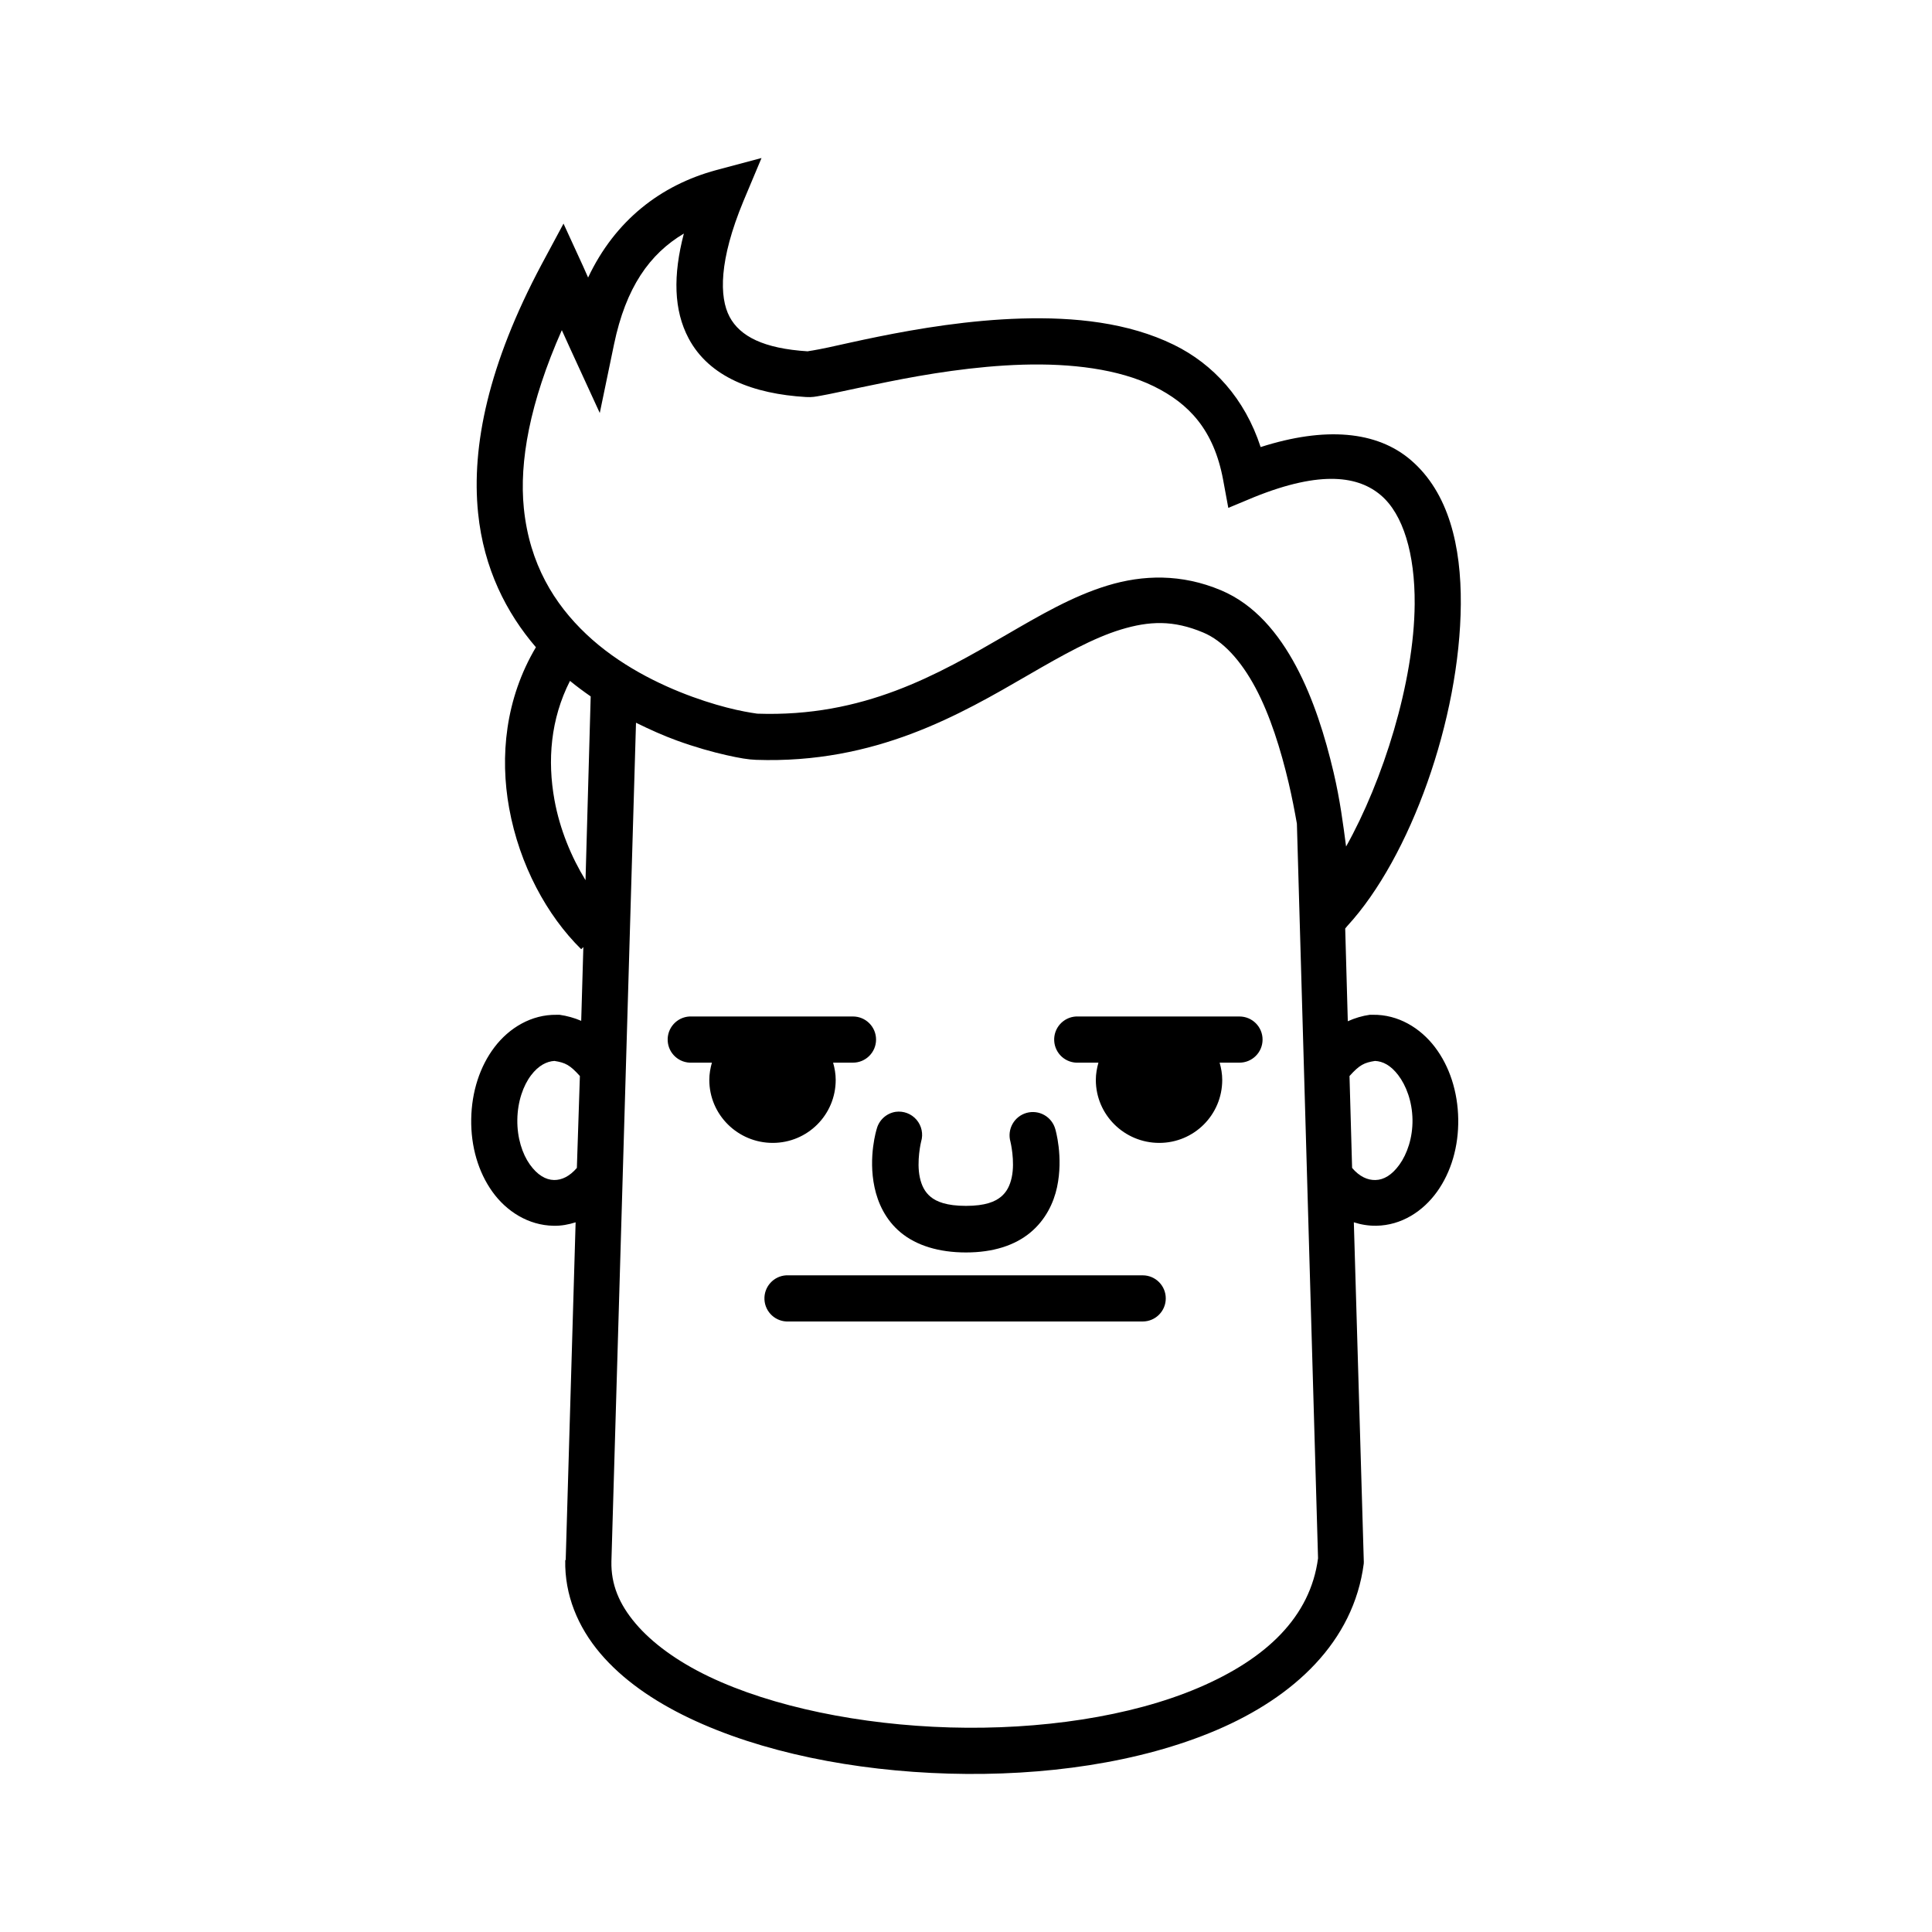 <?xml version="1.0" encoding="UTF-8"?>
<!-- Uploaded to: ICON Repo, www.iconrepo.com, Generator: ICON Repo Mixer Tools -->
<svg fill="#000000" width="800px" height="800px" version="1.1" viewBox="144 144 512 512" xmlns="http://www.w3.org/2000/svg">
 <path d="m345.81 185.88-12.004 3.199c-14.699 3.977-26.789 13.309-33.953 28.469l-1.371-3.086-5.144-11.203-5.832 10.859c-14.066 26.41-18.613 48.07-16.805 65.852 1.496 14.727 7.508 26.461 15.32 35.555-8.121 13.688-9.57 28.957-7.09 42.645 2.734 15.074 10.02 28.457 19.094 37.383l0.57-0.57-0.57 19.551c-1.824-0.789-3.773-1.324-5.715-1.602h-0.801c-6.699-0.102-12.578 3.473-16.461 8.574-3.883 5.102-6.062 11.828-6.172 19.094-0.109 7.258 1.879 14 5.602 19.207 3.723 5.207 9.547 8.93 16.234 9.031 2.023 0.051 3.981-0.324 5.832-0.914l-2.629 89.516-0.008-0.004h-0.113c-0.195 9.266 3.375 17.75 9.262 24.695 5.883 6.941 14.047 12.605 23.551 17.148 19.004 9.086 43.707 14.027 68.824 14.746 25.117 0.723 50.598-2.84 70.996-11.547 20.398-8.707 36.301-23.328 38.984-44.129h-0.004c0.023-0.305 0.023-0.609 0-0.914l-2.629-89.516c1.895 0.613 3.883 0.945 5.945 0.914 6.688-0.102 12.395-3.824 16.121-9.031 3.723-5.207 5.711-11.949 5.602-19.207-0.109-7.262-2.289-13.988-6.172-19.094-3.883-5.102-9.762-8.676-16.461-8.574h-0.801c-2.023 0.289-3.957 0.867-5.832 1.715l-0.688-24.578 0.57-0.688c16.664-18.098 29.852-54.809 30.066-85.285 0.109-15.238-3.129-29.508-13.262-38.184-9.016-7.719-22.719-8.895-39.785-3.43-4.191-12.859-12.551-21.984-22.98-27.094-12.168-5.961-26.473-7.375-40.355-6.973-13.883 0.402-27.379 2.664-37.957 4.801-5.289 1.066-9.863 2.129-13.262 2.859-1.699 0.363-3.113 0.629-4.117 0.801-0.754 0.129-1.383 0.199-1.371 0.23-11.68-0.734-17.945-3.977-20.691-9.145-2.766-5.203-2.832-14.98 3.66-30.641l4.801-11.434zm-20.578 20.008c-2.898 11.074-2.707 20.316 1.258 27.781 5.457 10.277 17.195 14.719 31.098 15.547 1.711 0.102 2.562-0.117 3.887-0.344 1.324-0.23 2.816-0.539 4.574-0.914 3.516-0.754 8.023-1.707 13.148-2.742 10.25-2.07 23.141-4.203 35.898-4.574 12.758-0.367 25.27 1.125 34.641 5.715s15.957 11.605 18.406 24.809l1.371 7.43 6.859-2.859c17.941-7.238 27.762-5.465 33.613-0.457 5.848 5.008 9.012 15.441 8.918 28.809-0.148 20.754-8.43 46.863-18.176 64.25-0.793-5.949-1.582-12.289-3.316-19.664-2.231-9.48-5.301-19.426-9.945-28.125-4.644-8.695-10.973-16.371-19.891-20.121-10.527-4.426-20.727-4.102-30.066-1.258-9.34 2.844-17.934 7.902-26.98 13.148-18.09 10.492-37.641 21.789-65.852 20.809 0.023 0-2.5-0.328-5.602-1.027-3.102-0.699-7.078-1.801-11.547-3.43-8.938-3.254-19.598-8.523-28.125-16.578-8.527-8.051-15.078-18.656-16.578-33.383-1.25-12.289 1.535-27.957 10.062-47.215l2.285 5.031 7.773 16.922 3.773-18.176c3.144-15.125 9.434-23.98 18.52-29.383zm126.56 103.23c3.547 0.066 7.144 0.855 11.09 2.516 5.195 2.184 9.953 7.375 13.832 14.633 3.879 7.262 6.727 16.438 8.805 25.266 0.867 3.695 1.566 7.309 2.172 10.746l5.602 194.58v0.117c-2.047 15.477-13.641 26.605-31.668 34.297-18.07 7.711-42.133 11.199-65.852 10.52-23.719-0.68-47.113-5.461-63.906-13.488-8.395-4.016-15.07-8.91-19.434-14.062-4.363-5.152-6.531-10.363-6.402-16.461l6.516-222.25c3.715 1.836 7.348 3.449 10.746 4.688 5.012 1.824 9.566 3.078 13.148 3.887 3.582 0.809 5.879 1.188 7.887 1.258 31.707 1.102 54.164-12.031 72.254-22.523 9.047-5.246 17.078-9.754 24.465-12.004 3.695-1.125 7.199-1.781 10.746-1.715zm-156.74 15.32c1.789 1.473 3.641 2.836 5.488 4.117l-1.371 48.703c-3.758-6.133-6.82-13.496-8.23-21.266-1.891-10.422-1.055-21.391 4.117-31.555zm31.668 88.945-0.004-0.004c-3.375 0.191-5.961 3.082-5.769 6.461 0.188 3.379 3.078 5.961 6.457 5.773h5.258c-0.41 1.449-0.688 2.992-0.688 4.574 0 9.242 7.562 16.691 16.805 16.691 9.242 0 16.691-7.449 16.691-16.691 0-1.582-0.273-3.121-0.688-4.574h5.266c3.379 0 6.117-2.738 6.117-6.117s-2.738-6.117-6.117-6.117h-42.645c-0.227-0.012-0.457-0.012-0.688 0zm102.43 0v-0.004c-1.621 0.09-3.144 0.824-4.227 2.035s-1.641 2.805-1.547 4.426c0.09 1.621 0.82 3.141 2.031 4.227 1.215 1.082 2.805 1.637 4.43 1.547h5.258c-0.41 1.449-0.688 2.992-0.688 4.574 0 9.242 7.562 16.691 16.805 16.691 9.242 0 16.691-7.449 16.691-16.691 0-1.582-0.273-3.121-0.688-4.574h5.262c3.379 0 6.117-2.738 6.117-6.117s-2.738-6.117-6.117-6.117h-42.645 0.004c-0.23-0.012-0.461-0.012-0.688 0zm-138.22 11.777c2.852 0.449 4.098 1.043 6.746 4l-0.801 24.352c-1.926 2.234-4 3.234-6.059 3.203-2.219-0.051-4.406-1.324-6.402-4.117-1.996-2.793-3.391-7.066-3.316-11.891 0.074-4.82 1.566-9.027 3.66-11.777 1.949-2.559 4.113-3.652 6.172-3.773zm217.45 0c2.094 0.086 4.191 1.168 6.172 3.773 2.094 2.75 3.699 6.957 3.773 11.777 0.074 4.824-1.434 9.098-3.43 11.891-1.996 2.793-4.184 4.082-6.402 4.117-2.074 0.051-4.234-0.922-6.172-3.203l-0.688-24.352c2.648-2.957 3.894-3.555 6.746-4zm-127.02 13.492v-0.008c-2.441 0.379-4.422 2.18-5.031 4.574 0 0-2.309 7.297-0.57 15.434 0.867 4.07 2.867 8.613 6.973 12.004 4.109 3.391 10.027 5.258 17.262 5.258 7.219 0 12.934-1.871 17.035-5.258 4.102-3.391 6.215-7.941 7.09-12.004 1.75-8.129-0.457-15.434-0.457-15.434-0.438-1.578-1.484-2.918-2.914-3.723-1.426-0.805-3.113-1.008-4.691-0.57-1.574 0.441-2.914 1.488-3.719 2.918-0.805 1.426-1.008 3.113-0.566 4.691 0 0 1.27 5.18 0.344 9.488-0.465 2.156-1.316 3.871-2.859 5.144-1.543 1.273-4.109 2.402-9.262 2.402-5.18 0-7.832-1.125-9.375-2.402-1.543-1.273-2.398-2.992-2.859-5.144-0.918-4.301 0.344-9.488 0.344-9.488h0.004c0.605-2.012 0.148-4.191-1.219-5.789-1.363-1.594-3.445-2.387-5.527-2.102zm-29.039 43.328v-0.004c-3.359 0.211-5.918 3.094-5.731 6.457 0.191 3.359 3.055 5.938 6.418 5.773h93.859c3.363-0.023 6.074-2.754 6.074-6.117 0-3.359-2.711-6.09-6.074-6.113h-93.859c-0.23-0.016-0.457-0.016-0.688 0z"/>
</svg>